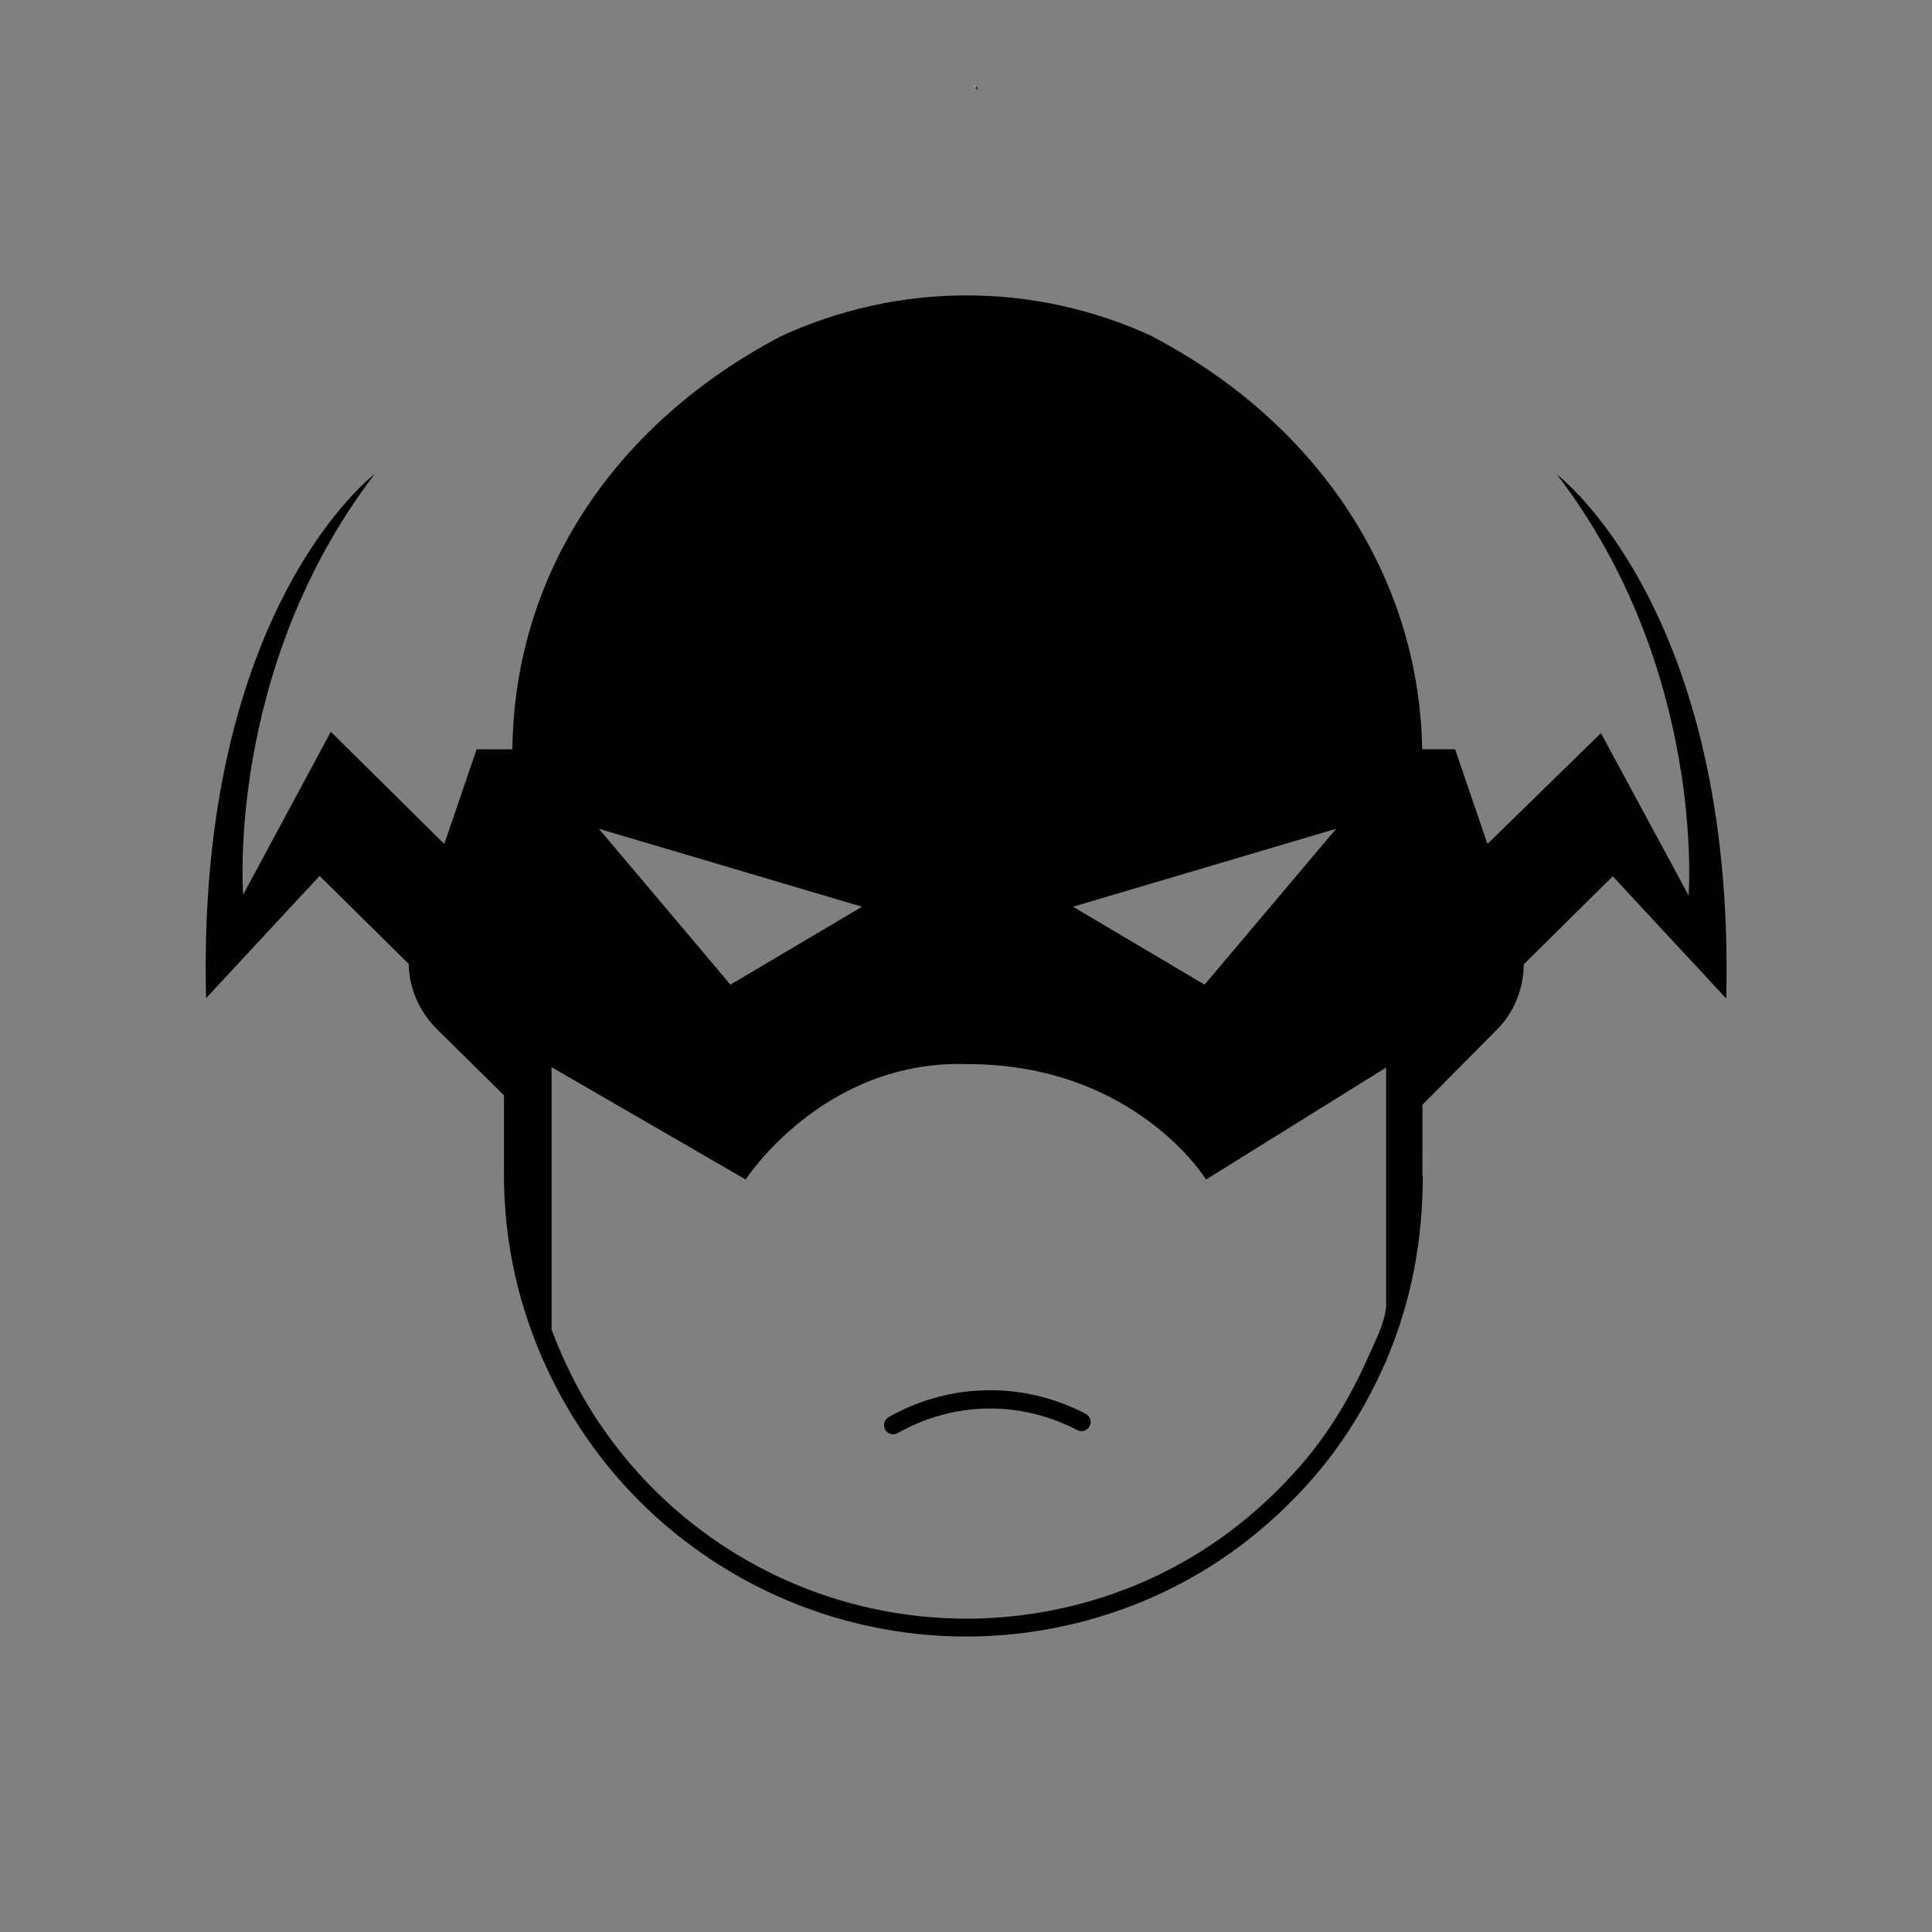 <?xml version="1.0" encoding="UTF-8"?>
<!-- Uploaded to: ICON Repo, www.iconrepo.com, Generator: ICON Repo Mixer Tools -->
<svg width="800px" height="800px" version="1.1" viewBox="144 144 512 512" xmlns="http://www.w3.org/2000/svg">
 <rect x="144" y="144" width="512" height="512" fill="#808080" stroke="none"/>
 <g>
  <path d="m402.16 167.09h0.301c-0.102-0.152-0.203-0.301-0.301-0.453z" fill="#f2f2f2"/>
  <path d="m403.02 167.89v-0.805h-0.555c0.152 0.25 0.355 0.551 0.555 0.805z" fill="#191919"/>
  <path d="m556.63 269.77c39.551 51.641 34.863 111.54 34.863 111.54l-23.227-43.023-30.078 29.371-8.566-25.09-8.711-0.004v2.066c0-47.609-28.012-88.723-71.441-111.39h0.152c-31.488-14.609-67.461-14.609-98.949 0h0.051c-43.023 22.672-70.383 61.969-70.938 109.33h-9.473l-8.566 25.09-30.078-29.727-23.227 43.176s-4.684-59.801 34.863-111.49c0 0-47.309 35.621-44.688 138.9l30.078-32.395 23.629 23.328c0.051 6.348 2.769 12.594 7.457 17.281l17.785 17.531v21.363c0 23.477 6.953 46.453 19.852 66.352 12.797 19.75 31.035 35.316 52.648 45.039 15.871 7.106 32.949 10.68 49.977 10.68s34.109-3.578 49.977-10.68c16.02-7.203 30.129-17.734 41.969-31.336 7.707-8.867 14.055-19.043 18.992-30.23 0.152-0.352 0.402-0.707 0.402-1.008v0.555c0-0.754 0.504-1.562 0.754-2.316 5.945-14.508 8.918-30.277 8.918-47.055h-0.102l0.008-18.844 19.75-19.949c4.637-4.637 7.055-10.883 7.106-17.281l23.578-23.328 30.078 32.395c2.465-103.28-44.844-138.85-44.844-138.85zm-184.19 114.52-34.863 20.656-34.863-41.312zm125.65-20.656-34.863 41.312-34.863-20.656zm8.566 139.8c-4.734 10.781-10.68 20.605-18.086 29.07-11.387 13.047-24.938 23.227-40.355 30.18-30.582 13.703-65.598 13.703-96.125 0-20.809-9.371-38.188-24.383-50.48-43.379-4.684-7.254-8.414-14.965-11.438-22.922l-0.004-69.578 51.438 29.773s20.555-31.84 58.746-30.582c44.488 0 63.277 30.582 63.277 30.582l47.711-29.676v63.531c-0.504 4.438-2.82 8.82-4.684 13z"/>
  <path d="m380.7 524.09c-0.855 0-1.664-0.453-2.117-1.211-0.656-1.16-0.25-2.672 0.906-3.324 6.047-3.426 15.82-7.457 28.363-7.106 8.262 0.203 16.523 2.367 23.879 6.246 1.211 0.605 1.664 2.117 1.008 3.273-0.605 1.211-2.117 1.664-3.273 1.008-6.75-3.527-14.258-5.492-21.766-5.691-11.387-0.301-20.305 3.375-25.797 6.5-0.348 0.203-0.801 0.305-1.203 0.305z"/>
 </g>
</svg>